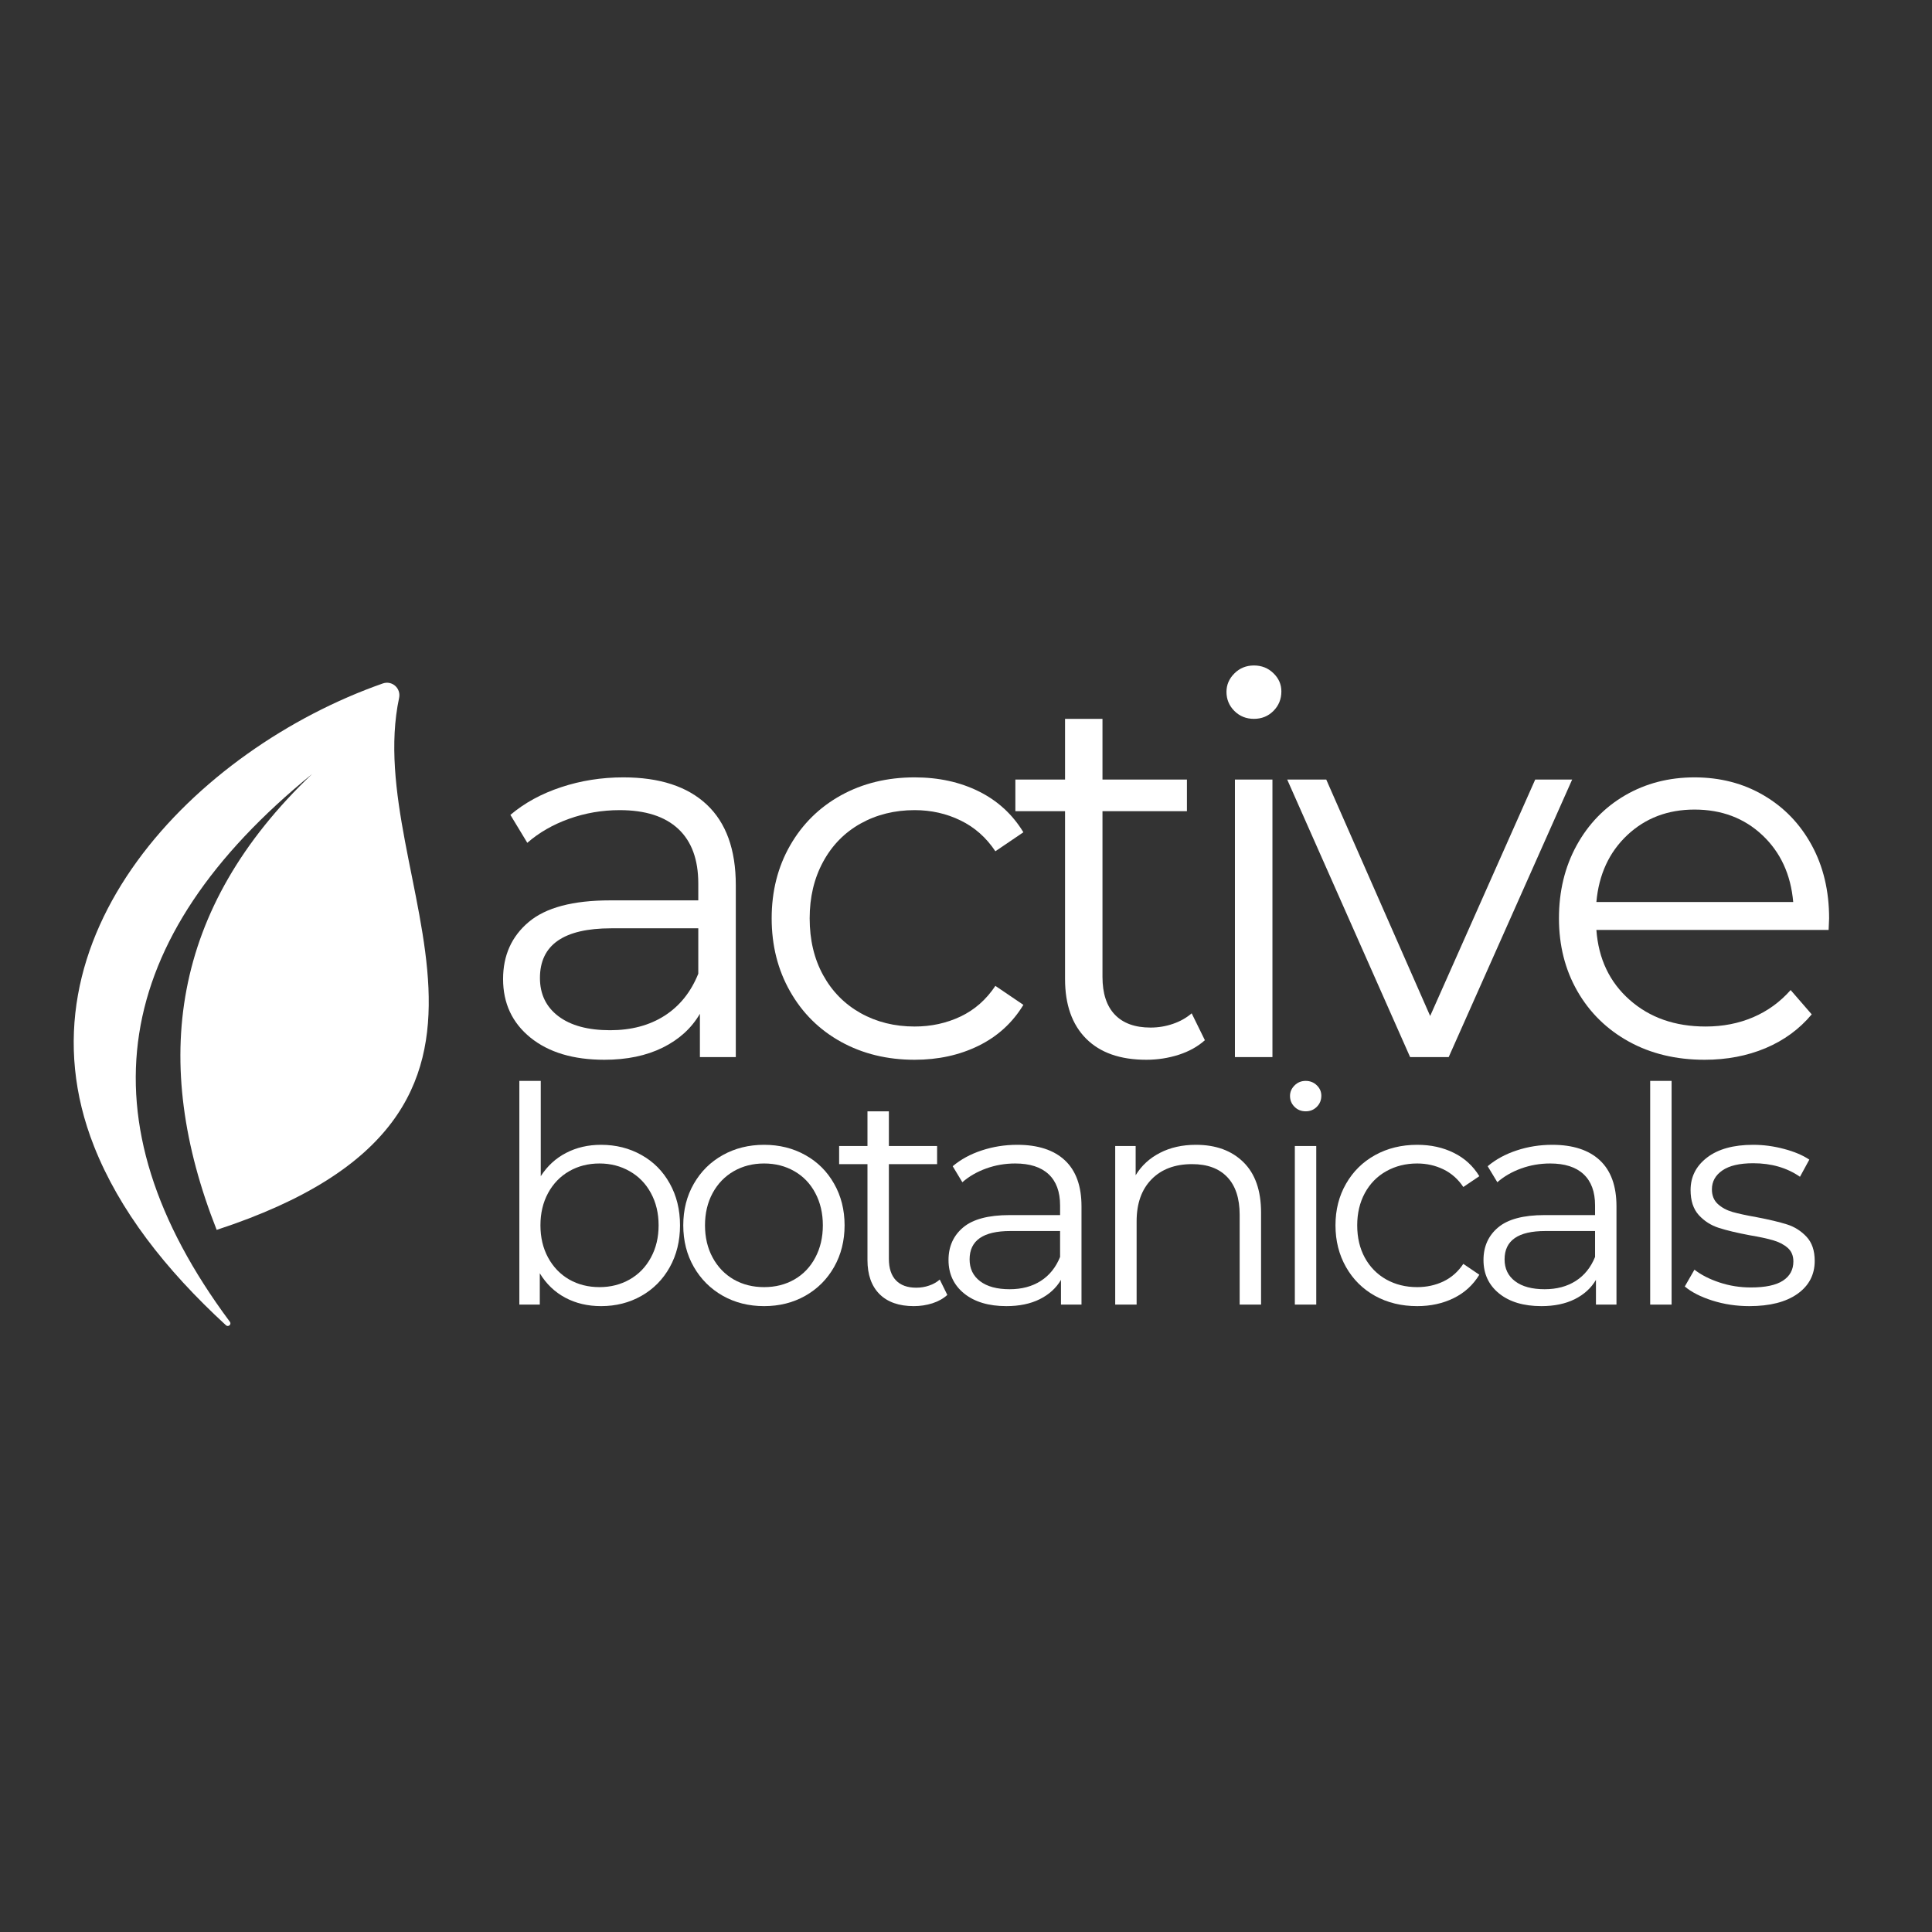 <svg xmlns="http://www.w3.org/2000/svg" xmlns:xlink="http://www.w3.org/1999/xlink" width="500" viewBox="0 0 375 375" height="500" preserveAspectRatio="xMidYMid meet"><rect x="0" y="0" width="375" height="375" fill="#333333" stroke="none"/><defs><g></g><clipPath id="0ff6f21600"><path d="M 14 132 L 84 132 L 84 258 L 14 258 Z M 14 132 " clip-rule="nonzero"></path></clipPath><clipPath id="52452e4806"><path d="M -15.082 188.969 L 67.668 121.043 L 132.109 199.551 L 49.359 267.473 Z M -15.082 188.969 " clip-rule="nonzero"></path></clipPath><clipPath id="791c04951e"><path d="M -15.082 188.969 L 67.668 121.043 L 132.109 199.551 L 49.359 267.473 Z M -15.082 188.969 " clip-rule="nonzero"></path></clipPath></defs><g fill="#ffffff" fill-opacity="1"><g transform="translate(92.006, 205.184)"><g><path d="M 28.984 -54.297 C 36.023 -54.297 41.422 -52.535 45.172 -49.016 C 48.93 -45.492 50.812 -40.285 50.812 -33.391 L 50.812 0 L 43.844 0 L 43.844 -8.406 C 42.207 -5.602 39.801 -3.414 36.625 -1.844 C 33.445 -0.27 29.672 0.516 25.297 0.516 C 19.285 0.516 14.504 -0.914 10.953 -3.781 C 7.41 -6.656 5.641 -10.445 5.641 -15.156 C 5.641 -19.738 7.297 -23.426 10.609 -26.219 C 13.922 -29.02 19.191 -30.422 26.422 -30.422 L 43.531 -30.422 L 43.531 -33.703 C 43.531 -38.348 42.234 -41.879 39.641 -44.297 C 37.047 -46.723 33.254 -47.938 28.266 -47.938 C 24.859 -47.938 21.582 -47.375 18.438 -46.25 C 15.301 -45.125 12.602 -43.57 10.344 -41.594 L 7.062 -47.016 C 9.801 -49.336 13.082 -51.129 16.906 -52.391 C 20.727 -53.66 24.754 -54.297 28.984 -54.297 Z M 26.422 -5.219 C 30.523 -5.219 34.047 -6.156 36.984 -8.031 C 39.922 -9.914 42.102 -12.633 43.531 -16.188 L 43.531 -25 L 26.641 -25 C 17.41 -25 12.797 -21.785 12.797 -15.359 C 12.797 -12.223 13.988 -9.75 16.375 -7.938 C 18.77 -6.125 22.117 -5.219 26.422 -5.219 Z M 26.422 -5.219 "></path></g></g></g><g fill="#ffffff" fill-opacity="1"><g transform="translate(145.061, 205.184)"><g><path d="M 32.469 0.516 C 27.145 0.516 22.379 -0.645 18.172 -2.969 C 13.973 -5.289 10.68 -8.551 8.297 -12.75 C 5.91 -16.945 4.719 -21.676 4.719 -26.938 C 4.719 -32.195 5.91 -36.91 8.297 -41.078 C 10.68 -45.242 13.973 -48.488 18.172 -50.812 C 22.379 -53.133 27.145 -54.297 32.469 -54.297 C 37.113 -54.297 41.266 -53.391 44.922 -51.578 C 48.578 -49.766 51.461 -47.117 53.578 -43.641 L 48.141 -39.953 C 46.367 -42.617 44.113 -44.613 41.375 -45.938 C 38.645 -47.27 35.676 -47.938 32.469 -47.938 C 28.582 -47.938 25.082 -47.066 21.969 -45.328 C 18.863 -43.586 16.441 -41.113 14.703 -37.906 C 12.961 -34.695 12.094 -31.039 12.094 -26.938 C 12.094 -22.77 12.961 -19.098 14.703 -15.922 C 16.441 -12.754 18.863 -10.297 21.969 -8.547 C 25.082 -6.805 28.582 -5.938 32.469 -5.938 C 35.676 -5.938 38.645 -6.582 41.375 -7.875 C 44.113 -9.176 46.367 -11.16 48.141 -13.828 L 53.578 -10.141 C 51.461 -6.66 48.562 -4.016 44.875 -2.203 C 41.188 -0.391 37.051 0.516 32.469 0.516 Z M 32.469 0.516 "></path></g></g></g><g fill="#ffffff" fill-opacity="1"><g transform="translate(195.35, 205.184)"><g><path d="M 38.516 -3.281 C 37.148 -2.051 35.457 -1.109 33.438 -0.453 C 31.426 0.191 29.328 0.516 27.141 0.516 C 22.086 0.516 18.195 -0.848 15.469 -3.578 C 12.738 -6.316 11.375 -10.176 11.375 -15.156 L 11.375 -47.734 L 1.734 -47.734 L 1.734 -53.875 L 11.375 -53.875 L 11.375 -65.656 L 18.641 -65.656 L 18.641 -53.875 L 35.031 -53.875 L 35.031 -47.734 L 18.641 -47.734 L 18.641 -15.578 C 18.641 -12.359 19.441 -9.91 21.047 -8.234 C 22.648 -6.566 24.957 -5.734 27.969 -5.734 C 29.469 -5.734 30.914 -5.973 32.312 -6.453 C 33.719 -6.93 34.93 -7.613 35.953 -8.5 Z M 38.516 -3.281 "></path></g></g></g><g fill="#ffffff" fill-opacity="1"><g transform="translate(229.558, 205.184)"><g><path d="M 10.141 -53.875 L 17.422 -53.875 L 17.422 0 L 10.141 0 Z M 13.828 -65.656 C 12.328 -65.656 11.062 -66.164 10.031 -67.188 C 9.008 -68.219 8.5 -69.453 8.5 -70.891 C 8.5 -72.254 9.008 -73.445 10.031 -74.469 C 11.062 -75.5 12.328 -76.016 13.828 -76.016 C 15.328 -76.016 16.586 -75.516 17.609 -74.516 C 18.641 -73.523 19.156 -72.348 19.156 -70.984 C 19.156 -69.484 18.641 -68.219 17.609 -67.188 C 16.586 -66.164 15.328 -65.656 13.828 -65.656 Z M 13.828 -65.656 "></path></g></g></g><g fill="#ffffff" fill-opacity="1"><g transform="translate(249.735, 205.184)"><g><path d="M 55.422 -53.875 L 31.453 0 L 23.969 0 L 0.109 -53.875 L 7.688 -53.875 L 27.859 -7.984 L 48.25 -53.875 Z M 55.422 -53.875 "></path></g></g></g><g fill="#ffffff" fill-opacity="1"><g transform="translate(297.873, 205.184)"><g><path d="M 57.062 -24.688 L 11.984 -24.688 C 12.391 -19.082 14.539 -14.555 18.438 -11.109 C 22.332 -7.66 27.25 -5.938 33.188 -5.938 C 36.531 -5.938 39.602 -6.535 42.406 -7.734 C 45.207 -8.93 47.633 -10.691 49.688 -13.016 L 53.781 -8.297 C 51.383 -5.43 48.395 -3.242 44.812 -1.734 C 41.227 -0.234 37.285 0.516 32.984 0.516 C 27.453 0.516 22.551 -0.66 18.281 -3.016 C 14.008 -5.379 10.68 -8.641 8.297 -12.797 C 5.91 -16.961 4.719 -21.676 4.719 -26.938 C 4.719 -32.195 5.859 -36.91 8.141 -41.078 C 10.43 -45.242 13.57 -48.488 17.562 -50.812 C 21.562 -53.133 26.051 -54.297 31.031 -54.297 C 36.02 -54.297 40.492 -53.133 44.453 -50.812 C 48.422 -48.488 51.531 -45.258 53.781 -41.125 C 56.031 -37 57.156 -32.27 57.156 -26.938 Z M 31.031 -48.047 C 25.844 -48.047 21.488 -46.391 17.969 -43.078 C 14.457 -39.766 12.461 -35.441 11.984 -30.109 L 50.188 -30.109 C 49.719 -35.441 47.723 -39.766 44.203 -43.078 C 40.68 -46.391 36.289 -48.047 31.031 -48.047 Z M 31.031 -48.047 "></path></g></g></g><g fill="#ffffff" fill-opacity="1"><g transform="translate(95.008, 253.222)"><g><path d="M 21.656 -31.016 C 24.539 -31.016 27.148 -30.359 29.484 -29.047 C 31.828 -27.742 33.66 -25.898 34.984 -23.516 C 36.316 -21.141 36.984 -18.43 36.984 -15.391 C 36.984 -12.348 36.316 -9.633 34.984 -7.25 C 33.66 -4.875 31.828 -3.02 29.484 -1.688 C 27.148 -0.363 24.539 0.297 21.656 0.297 C 19.07 0.297 16.754 -0.25 14.703 -1.344 C 12.66 -2.438 11.016 -4.016 9.766 -6.078 L 9.766 0 L 5.797 0 L 5.797 -43.422 L 9.953 -43.422 L 9.953 -24.922 C 11.234 -26.91 12.879 -28.422 14.891 -29.453 C 16.898 -30.492 19.156 -31.016 21.656 -31.016 Z M 21.359 -3.391 C 23.504 -3.391 25.453 -3.883 27.203 -4.875 C 28.961 -5.875 30.336 -7.289 31.328 -9.125 C 32.328 -10.957 32.828 -13.047 32.828 -15.391 C 32.828 -17.734 32.328 -19.82 31.328 -21.656 C 30.336 -23.488 28.961 -24.898 27.203 -25.891 C 25.453 -26.891 23.504 -27.391 21.359 -27.391 C 19.172 -27.391 17.207 -26.891 15.469 -25.891 C 13.738 -24.898 12.375 -23.488 11.375 -21.656 C 10.383 -19.82 9.891 -17.734 9.891 -15.391 C 9.891 -13.047 10.383 -10.957 11.375 -9.125 C 12.375 -7.289 13.738 -5.875 15.469 -4.875 C 17.207 -3.883 19.172 -3.391 21.359 -3.391 Z M 21.359 -3.391 "></path></g></g></g><g fill="#ffffff" fill-opacity="1"><g transform="translate(129.934, 253.222)"><g><path d="M 18.375 0.297 C 15.406 0.297 12.727 -0.375 10.344 -1.719 C 7.969 -3.07 6.098 -4.938 4.734 -7.312 C 3.367 -9.695 2.688 -12.391 2.688 -15.391 C 2.688 -18.391 3.367 -21.078 4.734 -23.453 C 6.098 -25.836 7.969 -27.691 10.344 -29.016 C 12.727 -30.348 15.406 -31.016 18.375 -31.016 C 21.344 -31.016 24.016 -30.348 26.391 -29.016 C 28.766 -27.691 30.625 -25.836 31.969 -23.453 C 33.32 -21.078 34 -18.391 34 -15.391 C 34 -12.391 33.32 -9.695 31.969 -7.312 C 30.625 -4.938 28.766 -3.07 26.391 -1.719 C 24.016 -0.375 21.344 0.297 18.375 0.297 Z M 18.375 -3.391 C 20.562 -3.391 22.52 -3.883 24.25 -4.875 C 25.988 -5.875 27.344 -7.289 28.312 -9.125 C 29.289 -10.957 29.781 -13.047 29.781 -15.391 C 29.781 -17.734 29.289 -19.82 28.312 -21.656 C 27.344 -23.488 25.988 -24.898 24.25 -25.891 C 22.52 -26.891 20.562 -27.391 18.375 -27.391 C 16.188 -27.391 14.223 -26.891 12.484 -25.891 C 10.754 -24.898 9.391 -23.488 8.391 -21.656 C 7.398 -19.82 6.906 -17.734 6.906 -15.391 C 6.906 -13.047 7.398 -10.957 8.391 -9.125 C 9.391 -7.289 10.754 -5.875 12.484 -4.875 C 14.223 -3.883 16.188 -3.391 18.375 -3.391 Z M 18.375 -3.391 "></path></g></g></g><g fill="#ffffff" fill-opacity="1"><g transform="translate(161.875, 253.222)"><g><path d="M 22 -1.875 C 21.219 -1.164 20.25 -0.625 19.094 -0.25 C 17.945 0.113 16.75 0.297 15.5 0.297 C 12.613 0.297 10.391 -0.484 8.828 -2.047 C 7.273 -3.609 6.5 -5.812 6.5 -8.656 L 6.5 -27.266 L 1 -27.266 L 1 -30.781 L 6.5 -30.781 L 6.5 -37.516 L 10.656 -37.516 L 10.656 -30.781 L 20.016 -30.781 L 20.016 -27.266 L 10.656 -27.266 L 10.656 -8.891 C 10.656 -7.055 11.113 -5.66 12.031 -4.703 C 12.945 -3.754 14.258 -3.281 15.969 -3.281 C 16.832 -3.281 17.66 -3.414 18.453 -3.688 C 19.254 -3.957 19.945 -4.348 20.531 -4.859 Z M 22 -1.875 "></path></g></g></g><g fill="#ffffff" fill-opacity="1"><g transform="translate(180.887, 253.222)"><g><path d="M 16.562 -31.016 C 20.582 -31.016 23.664 -30.008 25.812 -28 C 27.957 -25.988 29.031 -23.016 29.031 -19.078 L 29.031 0 L 25.047 0 L 25.047 -4.797 C 24.109 -3.203 22.734 -1.953 20.922 -1.047 C 19.109 -0.148 16.953 0.297 14.453 0.297 C 11.016 0.297 8.281 -0.52 6.25 -2.156 C 4.227 -3.801 3.219 -5.969 3.219 -8.656 C 3.219 -11.27 4.16 -13.375 6.047 -14.969 C 7.941 -16.57 10.957 -17.375 15.094 -17.375 L 24.875 -17.375 L 24.875 -19.25 C 24.875 -21.906 24.129 -23.926 22.641 -25.312 C 21.16 -26.695 19 -27.391 16.156 -27.391 C 14.195 -27.391 12.32 -27.066 10.531 -26.422 C 8.738 -25.773 7.195 -24.883 5.906 -23.75 L 4.031 -26.859 C 5.594 -28.18 7.469 -29.203 9.656 -29.922 C 11.844 -30.648 14.145 -31.016 16.562 -31.016 Z M 15.094 -2.984 C 17.438 -2.984 19.445 -3.52 21.125 -4.594 C 22.801 -5.664 24.051 -7.219 24.875 -9.25 L 24.875 -14.281 L 15.219 -14.281 C 9.945 -14.281 7.312 -12.445 7.312 -8.781 C 7.312 -6.977 7.992 -5.562 9.359 -4.531 C 10.723 -3.5 12.633 -2.984 15.094 -2.984 Z M 15.094 -2.984 "></path></g></g></g><g fill="#ffffff" fill-opacity="1"><g transform="translate(210.664, 253.222)"><g><path d="M 21.469 -31.016 C 25.332 -31.016 28.406 -29.891 30.688 -27.641 C 32.969 -25.398 34.109 -22.133 34.109 -17.844 L 34.109 0 L 29.953 0 L 29.953 -17.438 C 29.953 -20.633 29.148 -23.07 27.547 -24.75 C 25.953 -26.426 23.676 -27.266 20.719 -27.266 C 17.395 -27.266 14.77 -26.281 12.844 -24.312 C 10.914 -22.344 9.953 -19.625 9.953 -16.156 L 9.953 0 L 5.797 0 L 5.797 -30.781 L 9.766 -30.781 L 9.766 -25.109 C 10.898 -26.973 12.473 -28.422 14.484 -29.453 C 16.492 -30.492 18.82 -31.016 21.469 -31.016 Z M 21.469 -31.016 "></path></g></g></g><g fill="#ffffff" fill-opacity="1"><g transform="translate(245.531, 253.222)"><g><path d="M 5.797 -30.781 L 9.953 -30.781 L 9.953 0 L 5.797 0 Z M 7.906 -37.516 C 7.039 -37.516 6.316 -37.805 5.734 -38.391 C 5.148 -38.973 4.859 -39.676 4.859 -40.5 C 4.859 -41.27 5.148 -41.945 5.734 -42.531 C 6.316 -43.125 7.039 -43.422 7.906 -43.422 C 8.758 -43.422 9.477 -43.133 10.062 -42.562 C 10.645 -42 10.938 -41.328 10.938 -40.547 C 10.938 -39.691 10.645 -38.973 10.062 -38.391 C 9.477 -37.805 8.758 -37.516 7.906 -37.516 Z M 7.906 -37.516 "></path></g></g></g><g fill="#ffffff" fill-opacity="1"><g transform="translate(256.528, 253.222)"><g><path d="M 18.547 0.297 C 15.504 0.297 12.781 -0.363 10.375 -1.688 C 7.977 -3.02 6.098 -4.883 4.734 -7.281 C 3.367 -9.688 2.688 -12.391 2.688 -15.391 C 2.688 -18.391 3.367 -21.078 4.734 -23.453 C 6.098 -25.836 7.977 -27.691 10.375 -29.016 C 12.781 -30.348 15.504 -31.016 18.547 -31.016 C 21.203 -31.016 23.57 -30.492 25.656 -29.453 C 27.75 -28.422 29.398 -26.91 30.609 -24.922 L 27.5 -22.828 C 26.488 -24.348 25.203 -25.488 23.641 -26.25 C 22.078 -27.008 20.379 -27.391 18.547 -27.391 C 16.328 -27.391 14.328 -26.891 12.547 -25.891 C 10.773 -24.898 9.391 -23.488 8.391 -21.656 C 7.398 -19.82 6.906 -17.734 6.906 -15.391 C 6.906 -13.004 7.398 -10.906 8.391 -9.094 C 9.391 -7.281 10.773 -5.875 12.547 -4.875 C 14.328 -3.883 16.328 -3.391 18.547 -3.391 C 20.379 -3.391 22.078 -3.758 23.641 -4.5 C 25.203 -5.25 26.488 -6.383 27.5 -7.906 L 30.609 -5.797 C 29.398 -3.805 27.738 -2.289 25.625 -1.25 C 23.52 -0.219 21.16 0.297 18.547 0.297 Z M 18.547 0.297 "></path></g></g></g><g fill="#ffffff" fill-opacity="1"><g transform="translate(284.726, 253.222)"><g><path d="M 16.562 -31.016 C 20.582 -31.016 23.664 -30.008 25.812 -28 C 27.957 -25.988 29.031 -23.016 29.031 -19.078 L 29.031 0 L 25.047 0 L 25.047 -4.797 C 24.109 -3.203 22.734 -1.953 20.922 -1.047 C 19.109 -0.148 16.953 0.297 14.453 0.297 C 11.016 0.297 8.281 -0.52 6.25 -2.156 C 4.227 -3.801 3.219 -5.969 3.219 -8.656 C 3.219 -11.27 4.16 -13.375 6.047 -14.969 C 7.941 -16.57 10.957 -17.375 15.094 -17.375 L 24.875 -17.375 L 24.875 -19.25 C 24.875 -21.906 24.129 -23.926 22.641 -25.312 C 21.16 -26.695 19 -27.391 16.156 -27.391 C 14.195 -27.391 12.32 -27.066 10.531 -26.422 C 8.738 -25.773 7.195 -24.883 5.906 -23.75 L 4.031 -26.859 C 5.594 -28.18 7.469 -29.203 9.656 -29.922 C 11.844 -30.648 14.145 -31.016 16.562 -31.016 Z M 15.094 -2.984 C 17.438 -2.984 19.445 -3.52 21.125 -4.594 C 22.801 -5.664 24.051 -7.219 24.875 -9.25 L 24.875 -14.281 L 15.219 -14.281 C 9.945 -14.281 7.312 -12.445 7.312 -8.781 C 7.312 -6.977 7.992 -5.562 9.359 -4.531 C 10.723 -3.5 12.633 -2.984 15.094 -2.984 Z M 15.094 -2.984 "></path></g></g></g><g fill="#ffffff" fill-opacity="1"><g transform="translate(314.503, 253.222)"><g><path d="M 5.797 -43.422 L 9.953 -43.422 L 9.953 0 L 5.797 0 Z M 5.797 -43.422 "></path></g></g></g><g fill="#ffffff" fill-opacity="1"><g transform="translate(325.5, 253.222)"><g><path d="M 14.047 0.297 C 11.547 0.297 9.156 -0.062 6.875 -0.781 C 4.594 -1.508 2.805 -2.422 1.516 -3.516 L 3.391 -6.781 C 4.68 -5.77 6.301 -4.941 8.25 -4.297 C 10.195 -3.648 12.227 -3.328 14.344 -3.328 C 17.145 -3.328 19.219 -3.766 20.562 -4.641 C 21.914 -5.523 22.594 -6.77 22.594 -8.375 C 22.594 -9.5 22.219 -10.383 21.469 -11.031 C 20.727 -11.676 19.789 -12.16 18.656 -12.484 C 17.531 -12.816 16.031 -13.141 14.156 -13.453 C 11.664 -13.922 9.656 -14.398 8.125 -14.891 C 6.602 -15.379 5.305 -16.207 4.234 -17.375 C 3.172 -18.551 2.641 -20.172 2.641 -22.234 C 2.641 -24.805 3.707 -26.91 5.844 -28.547 C 7.988 -30.191 10.973 -31.016 14.797 -31.016 C 16.785 -31.016 18.773 -30.75 20.766 -30.219 C 22.754 -29.695 24.395 -29.004 25.688 -28.141 L 23.875 -24.812 C 21.344 -26.562 18.316 -27.438 14.797 -27.438 C 12.148 -27.438 10.148 -26.969 8.797 -26.031 C 7.453 -25.102 6.781 -23.879 6.781 -22.359 C 6.781 -21.18 7.16 -20.238 7.922 -19.531 C 8.68 -18.832 9.629 -18.316 10.766 -17.984 C 11.898 -17.66 13.461 -17.32 15.453 -16.969 C 17.91 -16.5 19.879 -16.031 21.359 -15.562 C 22.836 -15.094 24.102 -14.289 25.156 -13.156 C 26.207 -12.031 26.734 -10.473 26.734 -8.484 C 26.734 -5.797 25.613 -3.66 23.375 -2.078 C 21.133 -0.492 18.023 0.297 14.047 0.297 Z M 14.047 0.297 "></path></g></g></g><g clip-path="url(#0ff6f21600)"><g clip-path="url(#52452e4806)"><g clip-path="url(#791c04951e)"><path fill="#ffffff" d="M 60.598 150.219 C 21.473 182.039 15.484 217.418 44.621 256.562 C 44.988 257.055 44.316 257.648 43.863 257.234 C 32.02 246.352 23.148 234.859 18.27 222.543 C 2.16 181.891 38.027 145.383 74.297 132.66 C 76.105 132.027 77.859 133.59 77.465 135.465 C 69.98 170.742 111.941 215.816 42.055 238.719 C 29.219 206.207 33.105 176.348 60.598 150.219 " fill-opacity="1" fill-rule="evenodd"></path></g></g></g></svg>